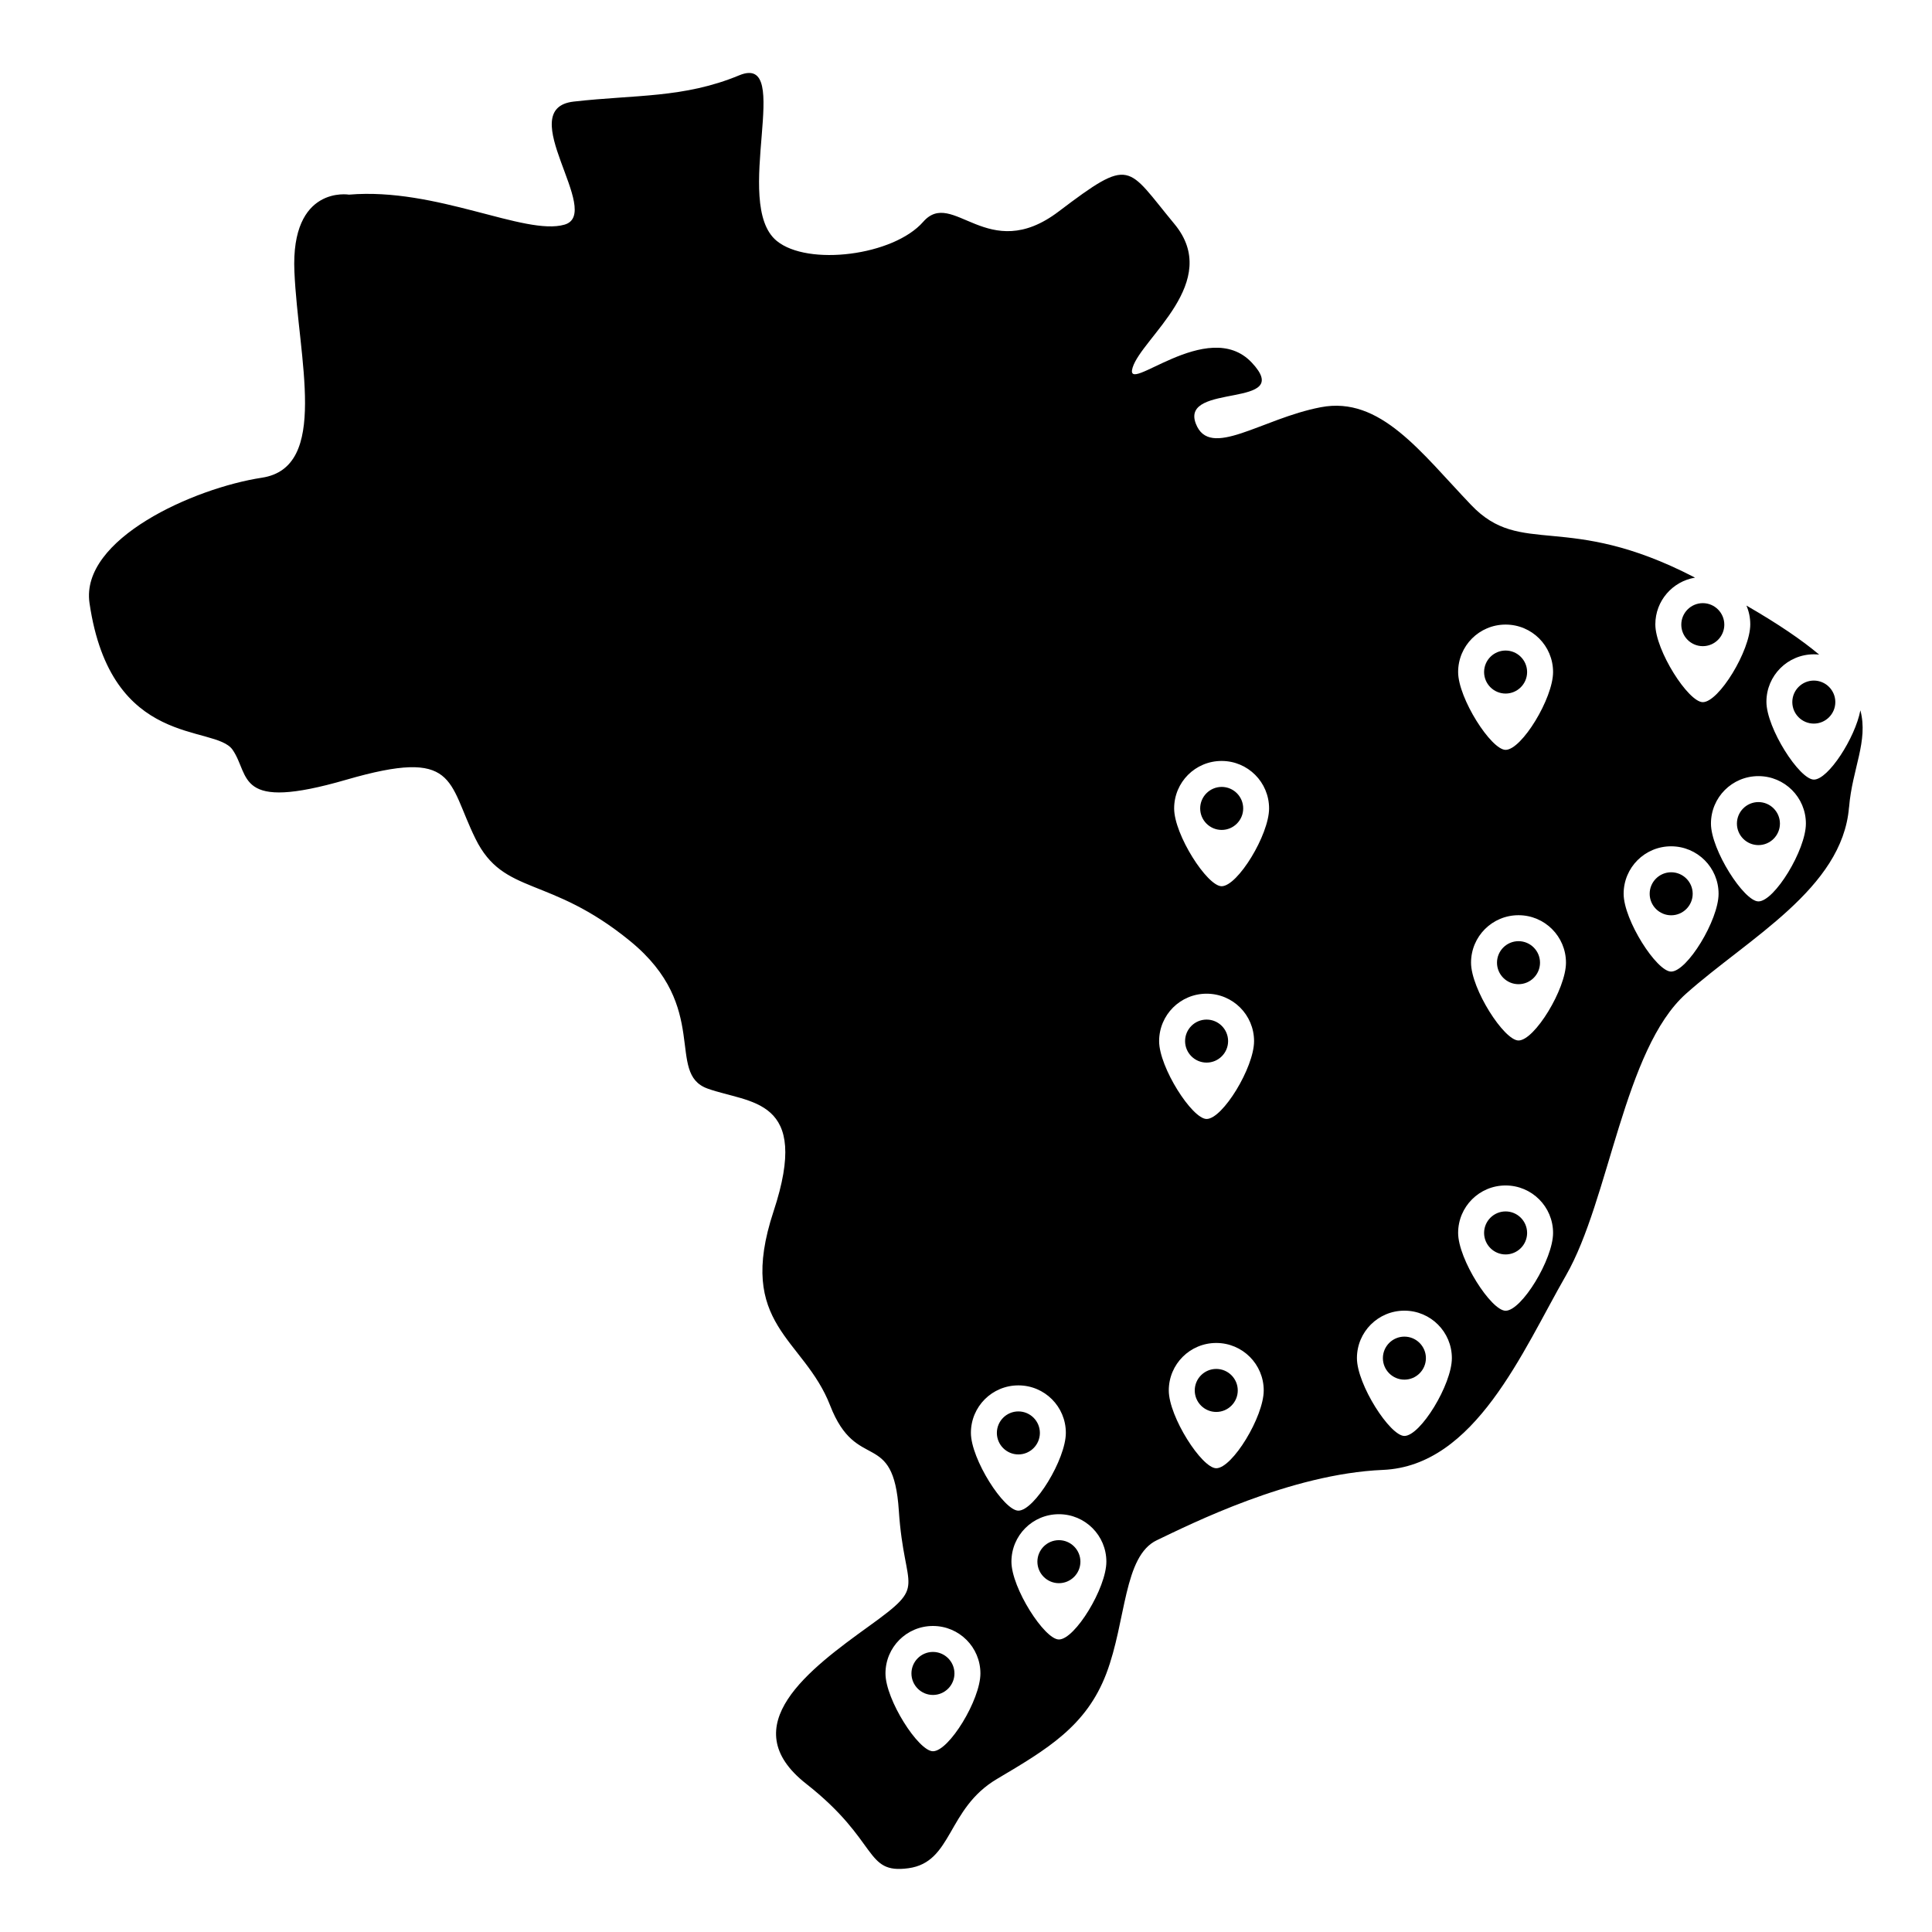 <?xml version="1.0" encoding="UTF-8"?> <svg xmlns="http://www.w3.org/2000/svg" id="uuid-e2f17e29-8d5d-4fb2-ac32-d562a2f5c71b" viewBox="0 0 256 256"><path d="M159.88,140.8c-1.57,0-2.85-1.28-2.85-2.85s1.28-2.85,2.85-2.85,2.85,1.28,2.85,2.85-1.28,2.85-2.85,2.85ZM161.16,181.39c-1.57,0-2.85,1.28-2.85,2.85s1.28,2.85,2.85,2.85,2.85-1.28,2.85-2.85-1.28-2.85-2.85-2.85ZM140.31,204.08c-1.57,0-2.85,1.28-2.85,2.85s1.28,2.85,2.85,2.85,2.85-1.28,2.85-2.85-1.28-2.85-2.85-2.85ZM202.35,89.05c0-1.57-1.28-2.85-2.85-2.85s-2.85,1.28-2.85,2.85,1.28,2.85,2.85,2.85,2.85-1.28,2.85-2.85ZM137.79,189.87c0-1.57-1.28-2.85-2.85-2.85s-2.85,1.28-2.85,2.85,1.28,2.85,2.85,2.85,2.85-1.28,2.85-2.85ZM186.09,177.11c-1.57,0-2.85,1.28-2.85,2.85s1.28,2.85,2.85,2.85,2.85-1.28,2.85-2.85-1.28-2.85-2.85-2.85ZM222.78,82.77c0,1.57,1.28,2.85,2.85,2.85s2.85-1.28,2.85-2.85-1.28-2.85-2.85-2.85-2.85,1.28-2.85,2.85ZM240.34,90.18c-1.57,0-2.85,1.28-2.85,2.85s1.28,2.85,2.85,2.85,2.85-1.28,2.85-2.85-1.28-2.85-2.85-2.85ZM123.62,218.89c-1.57,0-2.85,1.28-2.85,2.85s1.28,2.85,2.85,2.85,2.85-1.28,2.85-2.85-1.28-2.85-2.85-2.85ZM161.88,104.27c-1.57,0-2.85,1.28-2.85,2.85s1.28,2.85,2.85,2.85,2.85-1.28,2.85-2.85-1.28-2.85-2.85-2.85ZM201.21,124.71c-1.57,0-2.85,1.28-2.85,2.85s1.28,2.85,2.85,2.85,2.85-1.28,2.85-2.85-1.28-2.85-2.85-2.85ZM221.44,115.58c-1.57,0-2.85,1.28-2.85,2.85s1.28,2.85,2.85,2.85,2.85-1.28,2.85-2.85-1.28-2.85-2.85-2.85ZM245,107c-.89,10.75-13.35,17.33-21.59,24.67s-10.16,27.33-15.91,37.33-12,25.25-24.26,25.77-25.51,7.2-29.94,9.31c-4.44,2.11-4.05,10.67-6.7,17.66-2.65,6.99-7.86,10.05-14.51,13.99-6.65,3.94-5.84,11.02-11.72,11.82-5.88.8-3.82-3.55-13.56-11.2-9.74-7.66.49-15.22,8.37-20.9,7.88-5.68,4.64-4.29,3.92-15.28-.72-10.99-5.6-4.92-9.1-13.93s-12.5-10.6-7.5-25.73-3.15-14.25-8.75-16.27c-5.6-2.03.5-10.75-10.25-19.54-10.75-8.79-16.75-5.96-20.5-13.57s-2.37-12.09-17.12-7.81-12.69-.55-15.06-3.97-16.12,0-18.96-19.44c-1.24-8.5,13.84-15.24,22.84-16.61,9-1.37,4.81-15.81,4.31-27.31s7.24-10.2,7.24-10.2c11.58-.98,23.29,5.48,28.54,3.98s-6.94-15.38,1.23-16.31,14.59-.43,21.93-3.48c7.34-3.04-1.05,17.02,4.97,21.94,4.12,3.38,15.47,1.97,19.41-2.53s8.54,5.76,17.94-1.36c9.72-7.36,8.96-6.05,15.34,1.64,6.38,7.68-4.31,15.09-5.53,19.03s9.94-6.86,15.78-.66-9.51,2.6-7.41,8.09c1.84,4.81,8.67-.66,16.56-2.17,7.89-1.52,13.26,5.98,19.93,12.96,6.67,6.99,12.57.8,29.49,9.53.06.03.11.06.17.09-2.98.49-5.26,3.07-5.26,6.19,0,3.47,4.38,10.31,6.29,10.31,2.13,0,6.29-6.83,6.29-10.31,0-.89-.18-1.73-.51-2.49,4.23,2.44,7.36,4.58,9.64,6.5-.23-.03-.46-.04-.7-.04-3.47,0-6.29,2.81-6.29,6.29s4.38,10.31,6.29,10.31,5.47-5.54,6.16-9.18c1.08,4.09-1.08,7.73-1.5,12.85ZM129.91,221.74c0-3.47-2.81-6.29-6.29-6.29s-6.29,2.81-6.29,6.29,4.38,10.31,6.29,10.31c2.13,0,6.29-6.83,6.29-10.31ZM134.94,200.17c2.13,0,6.29-6.83,6.29-10.31s-2.81-6.29-6.29-6.29-6.29,2.81-6.29,6.29,4.38,10.31,6.29,10.31ZM146.6,206.93c0-3.47-2.81-6.29-6.29-6.29s-6.29,2.81-6.29,6.29,4.38,10.31,6.29,10.31c2.13,0,6.29-6.83,6.29-10.31ZM153.59,137.96c0,3.47,4.38,10.31,6.29,10.31,2.13,0,6.29-6.83,6.29-10.31s-2.81-6.29-6.29-6.29-6.29,2.81-6.29,6.29ZM167.45,184.24c0-3.47-2.81-6.29-6.29-6.29s-6.29,2.81-6.29,6.29,4.38,10.31,6.29,10.31c2.13,0,6.29-6.83,6.29-10.31ZM168.16,107.12c0-3.47-2.81-6.29-6.29-6.29s-6.29,2.81-6.29,6.29,4.38,10.31,6.29,10.31c2.13,0,6.29-6.83,6.29-10.31ZM193.21,89.05c0,3.47,4.38,10.31,6.29,10.31,2.13,0,6.29-6.83,6.29-10.31s-2.81-6.29-6.29-6.29-6.29,2.81-6.29,6.29ZM192.38,179.96c0-3.47-2.81-6.29-6.29-6.29s-6.29,2.81-6.29,6.29,4.38,10.31,6.29,10.31c2.13,0,6.29-6.83,6.29-10.31ZM205.79,163.37c0-3.47-2.81-6.29-6.29-6.29s-6.29,2.81-6.29,6.29,4.38,10.31,6.29,10.31c2.13,0,6.29-6.83,6.29-10.31ZM207.5,127.56c0-3.47-2.81-6.29-6.29-6.29s-6.29,2.81-6.29,6.29,4.38,10.31,6.29,10.31c2.13,0,6.29-6.83,6.29-10.31ZM227.72,118.43c0-3.47-2.81-6.29-6.29-6.29s-6.29,2.81-6.29,6.29,4.38,10.31,6.29,10.31c2.13,0,6.29-6.83,6.29-10.31ZM239.29,109.13c0-3.47-2.81-6.29-6.29-6.29s-6.29,2.81-6.29,6.29,4.38,10.31,6.29,10.31c2.13,0,6.29-6.83,6.29-10.31ZM233,106.28c-1.57,0-2.85,1.28-2.85,2.85s1.28,2.85,2.85,2.85,2.85-1.28,2.85-2.85-1.28-2.85-2.85-2.85ZM199.5,160.52c-1.57,0-2.85,1.28-2.85,2.85s1.28,2.85,2.85,2.85,2.85-1.28,2.85-2.85-1.28-2.85-2.85-2.85Z"></path></svg> 